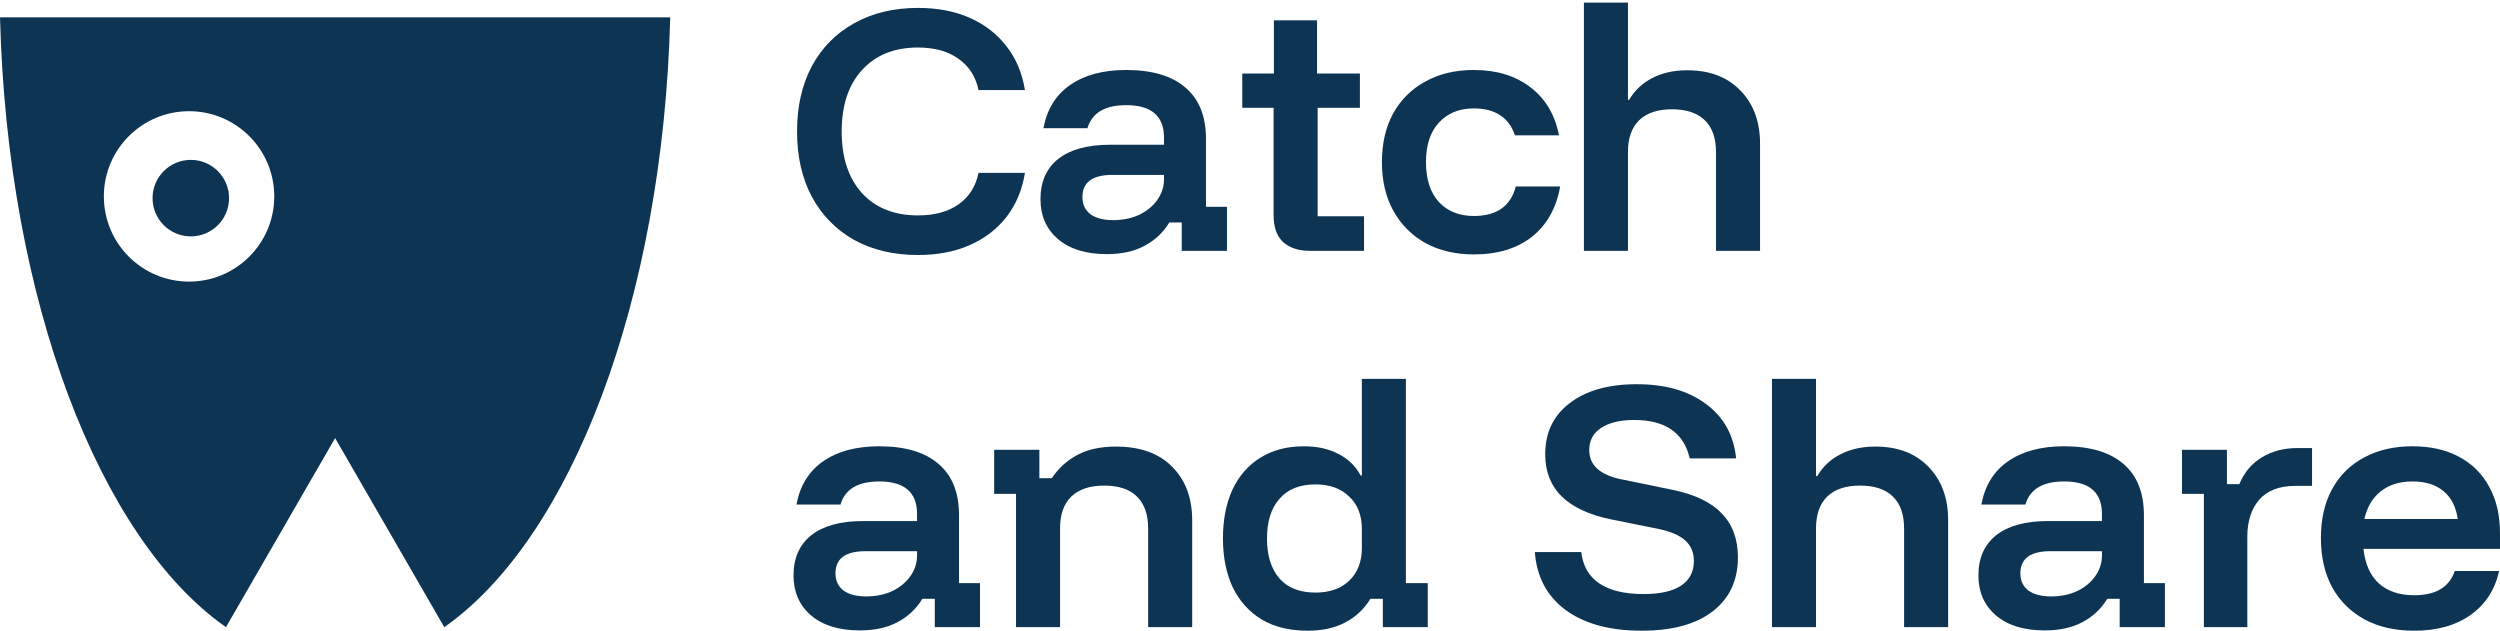 <svg width="578" height="146" viewBox="0 0 578 146" fill="none" xmlns="http://www.w3.org/2000/svg">
<path d="M212.228 58.957C206.625 58.957 201.705 57.795 197.468 55.472C193.277 53.103 190.02 49.777 187.697 45.495C185.419 41.213 184.28 36.179 184.28 30.393C184.28 24.608 185.419 19.574 187.697 15.292C190.02 11.009 193.277 7.707 197.468 5.383C201.705 3.015 206.625 1.83 212.228 1.83C216.738 1.83 220.702 2.582 224.118 4.085C227.581 5.588 230.428 7.775 232.66 10.645C234.892 13.47 236.327 16.863 236.965 20.827H226.237C225.599 17.729 224.05 15.315 221.59 13.583C219.176 11.852 216.055 10.987 212.228 10.987C206.762 10.987 202.457 12.718 199.313 16.18C196.17 19.597 194.598 24.334 194.598 30.393C194.598 36.452 196.17 41.213 199.313 44.675C202.457 48.092 206.762 49.8 212.228 49.8C216.055 49.8 219.176 48.957 221.59 47.272C224.05 45.541 225.599 43.103 226.237 39.96H236.965C236.327 43.923 234.892 47.34 232.66 50.21C230.428 53.035 227.581 55.198 224.118 56.702C220.702 58.205 216.738 58.957 212.228 58.957Z" fill="#0D3453"/>
<path d="M255.862 58.752C251.079 58.752 247.321 57.59 244.587 55.267C241.9 52.943 240.556 49.868 240.556 46.042C240.556 42.033 241.922 38.935 244.656 36.748C247.435 34.562 251.421 33.468 256.614 33.468H269.119V31.828C269.119 26.817 266.203 24.312 260.372 24.312C255.452 24.312 252.468 26.088 251.421 29.642H241.239C242.059 25.268 244.109 21.943 247.389 19.665C250.715 17.342 255.042 16.18 260.372 16.18C266.386 16.18 270.964 17.547 274.107 20.28C277.251 22.968 278.822 26.908 278.822 32.102V47.818H283.674V58H273.219V51.44H270.349C268.937 53.763 267.023 55.563 264.609 56.838C262.24 58.114 259.325 58.752 255.862 58.752ZM257.366 50.893C259.598 50.893 261.602 50.483 263.379 49.663C265.156 48.798 266.545 47.659 267.547 46.247C268.595 44.789 269.119 43.172 269.119 41.395V40.438H257.161C252.56 40.438 250.259 42.147 250.259 45.563C250.259 47.249 250.874 48.57 252.104 49.527C253.38 50.438 255.133 50.893 257.366 50.893Z" fill="#0D3453"/>
<path d="M302.929 58C300.241 58 298.146 57.317 296.642 55.95C295.185 54.583 294.456 52.511 294.456 49.732V24.927H287.212V17H294.524V4.7H304.501V17H314.409V24.927H304.637V50.005H315.366V58H302.929Z" fill="#0D3453"/>
<path d="M340.753 58.82C336.516 58.82 332.803 57.955 329.614 56.223C326.425 54.447 323.943 51.964 322.166 48.775C320.389 45.586 319.501 41.828 319.501 37.5C319.501 33.172 320.366 29.414 322.098 26.225C323.874 23.036 326.357 20.576 329.546 18.845C332.735 17.068 336.47 16.18 340.753 16.18C346.037 16.18 350.41 17.524 353.873 20.212C357.335 22.854 359.522 26.544 360.433 31.282H350.251C349.568 29.232 348.429 27.683 346.834 26.635C345.24 25.587 343.213 25.063 340.753 25.063C337.382 25.063 334.694 26.157 332.689 28.343C330.685 30.485 329.683 33.537 329.683 37.5C329.683 41.463 330.685 44.538 332.689 46.725C334.694 48.866 337.382 49.937 340.753 49.937C346.037 49.937 349.272 47.659 350.456 43.103H360.706C359.84 48.069 357.676 51.941 354.214 54.72C350.752 57.453 346.265 58.82 340.753 58.82Z" fill="#0D3453"/>
<path d="M366.199 58V0.6H376.381V23.082H376.654C377.975 20.849 379.775 19.164 382.053 18.025C384.33 16.841 387.018 16.248 390.116 16.248C395.264 16.248 399.341 17.797 402.348 20.895C405.4 23.993 406.926 28.116 406.926 33.263V58H396.744V35.177C396.744 31.942 395.879 29.482 394.148 27.797C392.417 26.111 389.888 25.268 386.563 25.268C383.237 25.268 380.709 26.111 378.978 27.797C377.247 29.482 376.381 31.942 376.381 35.177V58H366.199Z" fill="#0D3453"/>
<path d="M198.767 145.752C193.983 145.752 190.225 144.59 187.492 142.267C184.804 139.943 183.46 136.868 183.46 133.042C183.46 129.033 184.827 125.935 187.56 123.748C190.339 121.562 194.325 120.468 199.518 120.468H212.023V118.828C212.023 113.817 209.108 111.312 203.277 111.312C198.357 111.312 195.373 113.088 194.325 116.642H184.143C184.963 112.268 187.013 108.943 190.293 106.665C193.619 104.342 197.947 103.18 203.277 103.18C209.29 103.18 213.868 104.547 217.012 107.28C220.155 109.968 221.727 113.908 221.727 119.102V134.818H226.578V145H216.123V138.44H213.253C211.841 140.763 209.928 142.563 207.513 143.838C205.144 145.114 202.229 145.752 198.767 145.752ZM200.27 137.893C202.502 137.893 204.507 137.483 206.283 136.663C208.06 135.798 209.449 134.659 210.452 133.247C211.499 131.789 212.023 130.172 212.023 128.395V127.438H200.065C195.464 127.438 193.163 129.147 193.163 132.563C193.163 134.249 193.778 135.57 195.008 136.527C196.284 137.438 198.038 137.893 200.27 137.893Z" fill="#0D3453"/>
<path d="M234.905 145V114.182H229.849V104H240.304V110.56H243.174C244.723 108.237 246.704 106.437 249.119 105.162C251.533 103.886 254.494 103.248 258.002 103.248C263.605 103.248 267.933 104.797 270.985 107.895C274.083 110.993 275.632 115.116 275.632 120.263V145H265.45V122.177C265.45 118.942 264.585 116.482 262.854 114.797C261.168 113.111 258.64 112.268 255.269 112.268C251.989 112.268 249.46 113.111 247.684 114.797C245.953 116.482 245.087 118.942 245.087 122.177V145H234.905Z" fill="#0D3453"/>
<path d="M302.357 145.82C298.166 145.82 294.612 144.955 291.697 143.223C288.781 141.447 286.549 138.964 285 135.775C283.497 132.541 282.745 128.782 282.745 124.5C282.745 120.172 283.474 116.414 284.932 113.225C286.435 110.036 288.576 107.576 291.355 105.845C294.18 104.068 297.551 103.18 301.468 103.18C304.566 103.18 307.231 103.772 309.463 104.957C311.696 106.096 313.404 107.758 314.588 109.945H314.862V87.6H325.043V134.818H330.1V145H319.713V138.44H316.843C315.386 140.809 313.45 142.631 311.035 143.907C308.621 145.182 305.728 145.82 302.357 145.82ZM304.133 137.005C307.413 137.005 310.01 136.094 311.923 134.272C313.882 132.404 314.862 129.876 314.862 126.687V122.313C314.862 119.125 313.882 116.619 311.923 114.797C310.01 112.929 307.413 111.995 304.133 111.995C300.489 111.995 297.71 113.111 295.797 115.343C293.883 117.53 292.927 120.582 292.927 124.5C292.927 128.418 293.883 131.493 295.797 133.725C297.71 135.912 300.489 137.005 304.133 137.005Z" fill="#0D3453"/>
<path d="M379.529 145.82C372.194 145.82 366.34 144.226 361.967 141.037C357.639 137.802 355.27 133.338 354.86 127.643H365.589C365.953 130.832 367.342 133.247 369.757 134.887C372.217 136.527 375.611 137.347 379.939 137.347C383.765 137.347 386.658 136.709 388.617 135.433C390.621 134.112 391.624 132.199 391.624 129.693C391.624 127.735 390.963 126.163 389.642 124.978C388.366 123.794 386.339 122.906 383.56 122.313L372.354 120.058C367.342 119.011 363.561 117.234 361.01 114.728C358.505 112.223 357.252 108.988 357.252 105.025C357.252 100.014 359.142 96.073 362.924 93.203C366.705 90.288 371.875 88.83 378.435 88.83C385.041 88.83 390.371 90.356 394.425 93.408C398.525 96.415 400.849 100.606 401.395 105.982H390.667C389.3 100.06 385.018 97.098 377.82 97.098C374.586 97.098 372.035 97.713 370.167 98.943C368.345 100.128 367.434 101.836 367.434 104.068C367.434 107.576 369.939 109.831 374.95 110.833L386.567 113.225C391.76 114.273 395.587 116.095 398.047 118.692C400.552 121.243 401.805 124.637 401.805 128.873C401.805 134.203 399.846 138.372 395.929 141.378C392.056 144.34 386.59 145.82 379.529 145.82Z" fill="#0D3453"/>
<path d="M409.682 145V87.6H419.863V110.082H420.137C421.458 107.85 423.257 106.164 425.535 105.025C427.813 103.841 430.501 103.248 433.598 103.248C438.746 103.248 442.823 104.797 445.83 107.895C448.882 110.993 450.408 115.116 450.408 120.263V145H440.227V122.177C440.227 118.942 439.361 116.482 437.63 114.797C435.899 113.111 433.371 112.268 430.045 112.268C426.72 112.268 424.191 113.111 422.46 114.797C420.729 116.482 419.863 118.942 419.863 122.177V145H409.682Z" fill="#0D3453"/>
<path d="M472.714 145.752C467.931 145.752 464.172 144.59 461.439 142.267C458.751 139.943 457.407 136.868 457.407 133.042C457.407 129.033 458.774 125.935 461.507 123.748C464.286 121.562 468.272 120.468 473.466 120.468H485.971V118.828C485.971 113.817 483.055 111.312 477.224 111.312C472.304 111.312 469.32 113.088 468.272 116.642H458.091C458.911 112.268 460.961 108.943 464.241 106.665C467.566 104.342 471.894 103.18 477.224 103.18C483.237 103.18 487.816 104.547 490.959 107.28C494.102 109.968 495.674 113.908 495.674 119.102V134.818H500.526V145H490.071V138.44H487.201C485.788 140.763 483.875 142.563 481.461 143.838C479.092 145.114 476.176 145.752 472.714 145.752ZM474.217 137.893C476.449 137.893 478.454 137.483 480.231 136.663C482.007 135.798 483.397 134.659 484.399 133.247C485.447 131.789 485.971 130.172 485.971 128.395V127.438H474.012C469.411 127.438 467.111 129.147 467.111 132.563C467.111 134.249 467.726 135.57 468.956 136.527C470.231 137.438 471.985 137.893 474.217 137.893Z" fill="#0D3453"/>
<path d="M509.536 145V114.182H504.479V104H514.866V111.927H517.736C518.875 109.193 520.629 107.121 522.998 105.708C525.367 104.296 528.077 103.59 531.129 103.59H534.546V112.337H530.651C526.961 112.337 524.182 113.407 522.314 115.548C520.492 117.69 519.581 120.537 519.581 124.09V145H509.536Z" fill="#0D3453"/>
<path d="M558.186 145.82C553.767 145.82 549.941 144.955 546.706 143.223C543.472 141.447 540.966 138.964 539.189 135.775C537.458 132.541 536.593 128.737 536.593 124.363C536.593 119.99 537.458 116.232 539.189 113.088C540.921 109.9 543.381 107.462 546.569 105.777C549.758 104.046 553.494 103.18 557.776 103.18C561.967 103.18 565.566 104 568.573 105.64C571.579 107.235 573.903 109.558 575.543 112.61C577.183 115.617 578.003 119.193 578.003 123.338V126.892H546.433C546.797 130.354 547.982 133.019 549.986 134.887C552.036 136.709 554.747 137.62 558.118 137.62C560.623 137.62 562.651 137.165 564.199 136.253C565.794 135.297 566.91 133.885 567.548 132.017H577.798C576.841 136.345 574.632 139.738 571.169 142.198C567.753 144.613 563.425 145.82 558.186 145.82ZM546.638 119.99H568.231C567.821 117.166 566.728 115.025 564.951 113.567C563.174 112.063 560.783 111.312 557.776 111.312C554.815 111.312 552.378 112.063 550.464 113.567C548.551 115.07 547.276 117.211 546.638 119.99Z" fill="#0D3453"/>
<path fill-rule="evenodd" clip-rule="evenodd" d="M0 4H154.958C153.262 69.571 131.932 124.546 102.717 145L77.479 101.286L52.24 145C23.025 124.546 1.696 69.571 0 4ZM43.71 65.105C54.589 65.105 63.408 56.286 63.408 45.407C63.408 34.528 54.589 25.708 43.71 25.708C32.831 25.708 24.012 34.528 24.012 45.407C24.012 56.286 32.831 65.105 43.71 65.105Z" fill="#0D3453"/>
<circle cx="44.113" cy="45.809" r="8.844" fill="#0D3453"/>
</svg>
